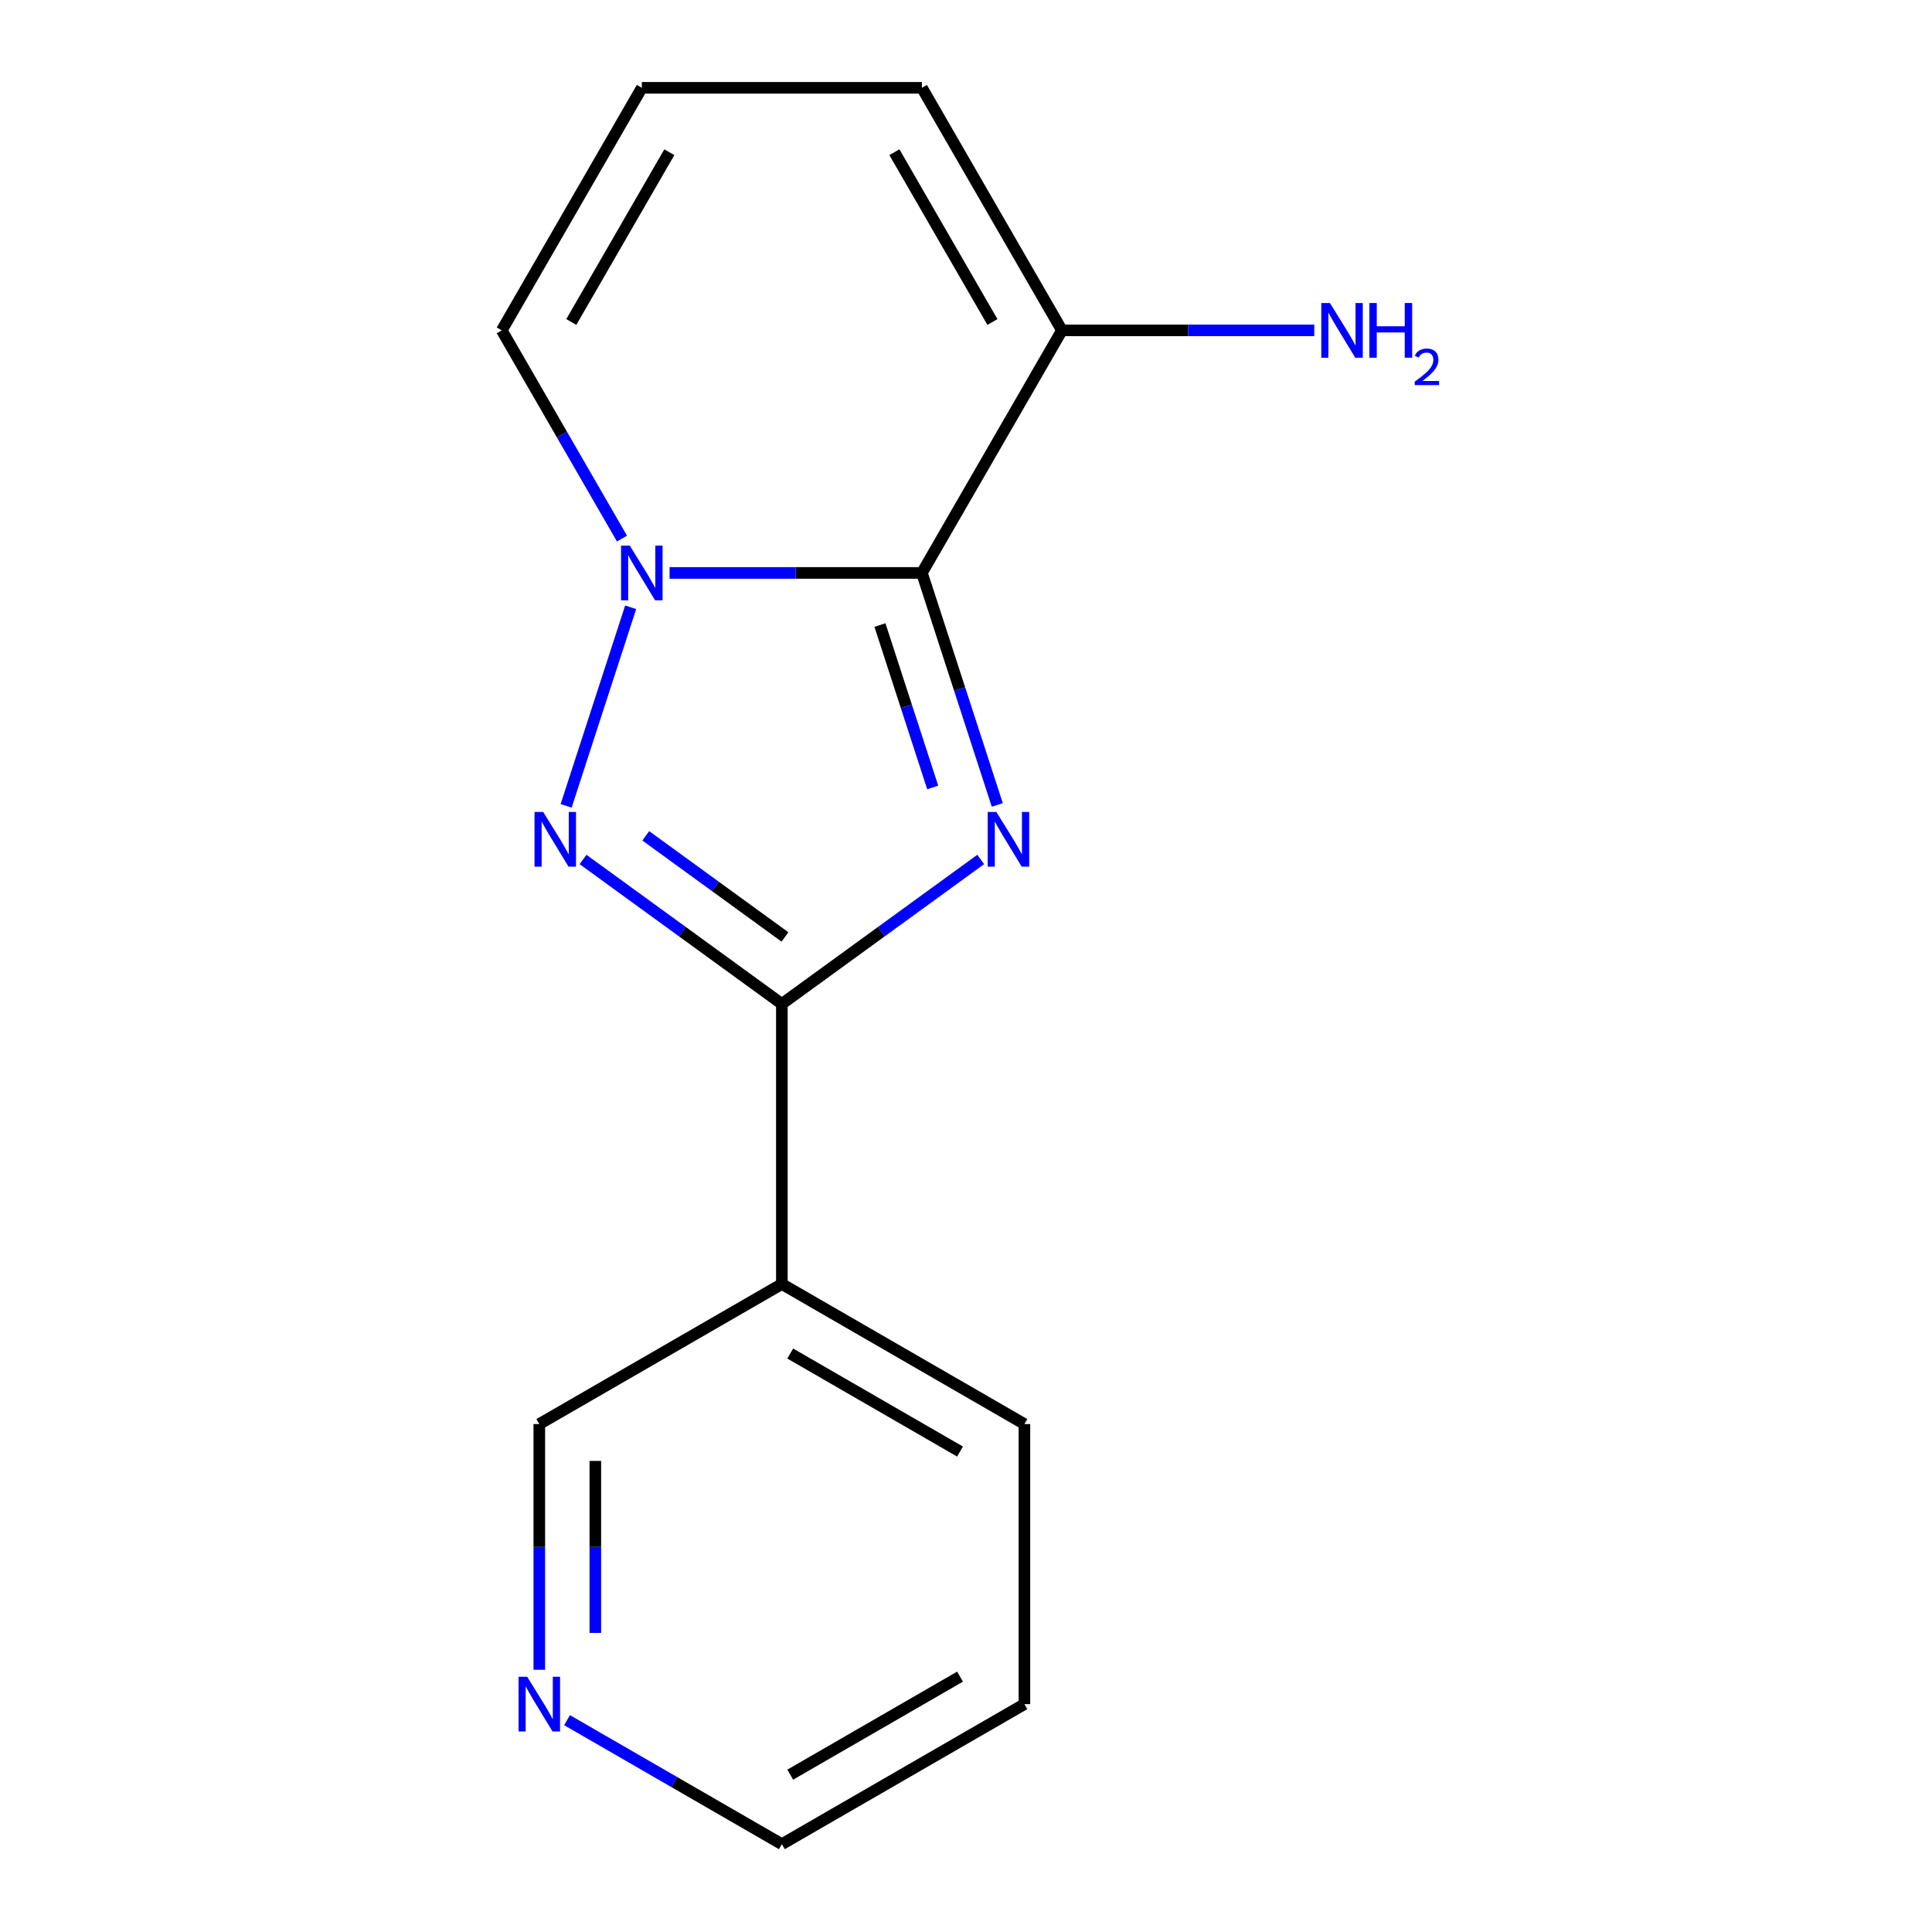 <?xml version='1.0' encoding='iso-8859-1'?>
<svg version='1.1' baseProfile='full'
              xmlns='http://www.w3.org/2000/svg'
                      xmlns:rdkit='http://www.rdkit.org/xml'
                      xmlns:xlink='http://www.w3.org/1999/xlink'
                  xml:space='preserve'
width='1000px' height='1000px' viewBox='0 0 1000 1000'>
<!-- END OF HEADER -->
<rect style='opacity:1.0;fill:#FFFFFF;stroke:none' width='1000' height='1000' x='0' y='0'> </rect>
<path class='bond-0' d='M 516.196,416.64 L 496.686,356.595' style='fill:none;fill-rule:evenodd;stroke:#0000FF;stroke-width:6px;stroke-linecap:butt;stroke-linejoin:miter;stroke-opacity:1' />
<path class='bond-0' d='M 496.686,356.595 L 477.176,296.55' style='fill:none;fill-rule:evenodd;stroke:#000000;stroke-width:6px;stroke-linecap:butt;stroke-linejoin:miter;stroke-opacity:1' />
<path class='bond-0' d='M 482.768,407.586 L 469.111,365.555' style='fill:none;fill-rule:evenodd;stroke:#0000FF;stroke-width:6px;stroke-linecap:butt;stroke-linejoin:miter;stroke-opacity:1' />
<path class='bond-0' d='M 469.111,365.555 L 455.454,323.523' style='fill:none;fill-rule:evenodd;stroke:#000000;stroke-width:6px;stroke-linecap:butt;stroke-linejoin:miter;stroke-opacity:1' />
<path class='bond-1' d='M 507.61,444.861 L 456.15,482.248' style='fill:none;fill-rule:evenodd;stroke:#0000FF;stroke-width:6px;stroke-linecap:butt;stroke-linejoin:miter;stroke-opacity:1' />
<path class='bond-1' d='M 456.15,482.248 L 404.691,519.636' style='fill:none;fill-rule:evenodd;stroke:#000000;stroke-width:6px;stroke-linecap:butt;stroke-linejoin:miter;stroke-opacity:1' />
<path class='bond-2' d='M 477.176,296.55 L 411.873,296.55' style='fill:none;fill-rule:evenodd;stroke:#000000;stroke-width:6px;stroke-linecap:butt;stroke-linejoin:miter;stroke-opacity:1' />
<path class='bond-2' d='M 411.873,296.55 L 346.57,296.55' style='fill:none;fill-rule:evenodd;stroke:#0000FF;stroke-width:6px;stroke-linecap:butt;stroke-linejoin:miter;stroke-opacity:1' />
<path class='bond-4' d='M 477.176,296.55 L 549.661,171.002' style='fill:none;fill-rule:evenodd;stroke:#000000;stroke-width:6px;stroke-linecap:butt;stroke-linejoin:miter;stroke-opacity:1' />
<path class='bond-3' d='M 404.691,519.636 L 353.232,482.248' style='fill:none;fill-rule:evenodd;stroke:#000000;stroke-width:6px;stroke-linecap:butt;stroke-linejoin:miter;stroke-opacity:1' />
<path class='bond-3' d='M 353.232,482.248 L 301.772,444.861' style='fill:none;fill-rule:evenodd;stroke:#0000FF;stroke-width:6px;stroke-linecap:butt;stroke-linejoin:miter;stroke-opacity:1' />
<path class='bond-3' d='M 406.295,484.963 L 370.274,458.792' style='fill:none;fill-rule:evenodd;stroke:#000000;stroke-width:6px;stroke-linecap:butt;stroke-linejoin:miter;stroke-opacity:1' />
<path class='bond-3' d='M 370.274,458.792 L 334.252,432.62' style='fill:none;fill-rule:evenodd;stroke:#0000FF;stroke-width:6px;stroke-linecap:butt;stroke-linejoin:miter;stroke-opacity:1' />
<path class='bond-5' d='M 404.691,519.636 L 404.691,664.606' style='fill:none;fill-rule:evenodd;stroke:#000000;stroke-width:6px;stroke-linecap:butt;stroke-linejoin:miter;stroke-opacity:1' />
<path class='bond-6' d='M 321.938,278.766 L 290.83,224.884' style='fill:none;fill-rule:evenodd;stroke:#0000FF;stroke-width:6px;stroke-linecap:butt;stroke-linejoin:miter;stroke-opacity:1' />
<path class='bond-6' d='M 290.83,224.884 L 259.721,171.002' style='fill:none;fill-rule:evenodd;stroke:#000000;stroke-width:6px;stroke-linecap:butt;stroke-linejoin:miter;stroke-opacity:1' />
<path class='bond-15' d='M 326.428,314.334 L 293.034,417.108' style='fill:none;fill-rule:evenodd;stroke:#0000FF;stroke-width:6px;stroke-linecap:butt;stroke-linejoin:miter;stroke-opacity:1' />
<path class='bond-8' d='M 549.661,171.002 L 477.176,45.455' style='fill:none;fill-rule:evenodd;stroke:#000000;stroke-width:6px;stroke-linecap:butt;stroke-linejoin:miter;stroke-opacity:1' />
<path class='bond-8' d='M 513.679,166.667 L 462.939,78.784' style='fill:none;fill-rule:evenodd;stroke:#000000;stroke-width:6px;stroke-linecap:butt;stroke-linejoin:miter;stroke-opacity:1' />
<path class='bond-10' d='M 549.661,171.002 L 614.964,171.002' style='fill:none;fill-rule:evenodd;stroke:#000000;stroke-width:6px;stroke-linecap:butt;stroke-linejoin:miter;stroke-opacity:1' />
<path class='bond-10' d='M 614.964,171.002 L 680.267,171.002' style='fill:none;fill-rule:evenodd;stroke:#0000FF;stroke-width:6px;stroke-linecap:butt;stroke-linejoin:miter;stroke-opacity:1' />
<path class='bond-11' d='M 404.691,664.606 L 279.143,737.091' style='fill:none;fill-rule:evenodd;stroke:#000000;stroke-width:6px;stroke-linecap:butt;stroke-linejoin:miter;stroke-opacity:1' />
<path class='bond-12' d='M 404.691,664.606 L 530.239,737.091' style='fill:none;fill-rule:evenodd;stroke:#000000;stroke-width:6px;stroke-linecap:butt;stroke-linejoin:miter;stroke-opacity:1' />
<path class='bond-12' d='M 409.026,700.588 L 496.91,751.327' style='fill:none;fill-rule:evenodd;stroke:#000000;stroke-width:6px;stroke-linecap:butt;stroke-linejoin:miter;stroke-opacity:1' />
<path class='bond-16' d='M 259.721,171.002 L 332.206,45.455' style='fill:none;fill-rule:evenodd;stroke:#000000;stroke-width:6px;stroke-linecap:butt;stroke-linejoin:miter;stroke-opacity:1' />
<path class='bond-16' d='M 295.703,166.667 L 346.443,78.784' style='fill:none;fill-rule:evenodd;stroke:#000000;stroke-width:6px;stroke-linecap:butt;stroke-linejoin:miter;stroke-opacity:1' />
<path class='bond-7' d='M 332.206,45.455 L 477.176,45.455' style='fill:none;fill-rule:evenodd;stroke:#000000;stroke-width:6px;stroke-linecap:butt;stroke-linejoin:miter;stroke-opacity:1' />
<path class='bond-9' d='M 279.143,864.276 L 279.143,800.683' style='fill:none;fill-rule:evenodd;stroke:#0000FF;stroke-width:6px;stroke-linecap:butt;stroke-linejoin:miter;stroke-opacity:1' />
<path class='bond-9' d='M 279.143,800.683 L 279.143,737.091' style='fill:none;fill-rule:evenodd;stroke:#000000;stroke-width:6px;stroke-linecap:butt;stroke-linejoin:miter;stroke-opacity:1' />
<path class='bond-9' d='M 308.137,845.198 L 308.137,800.683' style='fill:none;fill-rule:evenodd;stroke:#0000FF;stroke-width:6px;stroke-linecap:butt;stroke-linejoin:miter;stroke-opacity:1' />
<path class='bond-9' d='M 308.137,800.683 L 308.137,756.168' style='fill:none;fill-rule:evenodd;stroke:#000000;stroke-width:6px;stroke-linecap:butt;stroke-linejoin:miter;stroke-opacity:1' />
<path class='bond-17' d='M 293.508,890.354 L 349.099,922.45' style='fill:none;fill-rule:evenodd;stroke:#0000FF;stroke-width:6px;stroke-linecap:butt;stroke-linejoin:miter;stroke-opacity:1' />
<path class='bond-17' d='M 349.099,922.45 L 404.691,954.545' style='fill:none;fill-rule:evenodd;stroke:#000000;stroke-width:6px;stroke-linecap:butt;stroke-linejoin:miter;stroke-opacity:1' />
<path class='bond-14' d='M 530.239,737.091 L 530.239,882.06' style='fill:none;fill-rule:evenodd;stroke:#000000;stroke-width:6px;stroke-linecap:butt;stroke-linejoin:miter;stroke-opacity:1' />
<path class='bond-13' d='M 404.691,954.545 L 530.239,882.06' style='fill:none;fill-rule:evenodd;stroke:#000000;stroke-width:6px;stroke-linecap:butt;stroke-linejoin:miter;stroke-opacity:1' />
<path class='bond-13' d='M 409.026,918.563 L 496.91,867.824' style='fill:none;fill-rule:evenodd;stroke:#000000;stroke-width:6px;stroke-linecap:butt;stroke-linejoin:miter;stroke-opacity:1' />
<path  class='atom-0' d='M 515.714 420.264
L 524.994 435.264
Q 525.914 436.744, 527.394 439.424
Q 528.874 442.104, 528.954 442.264
L 528.954 420.264
L 532.714 420.264
L 532.714 448.584
L 528.834 448.584
L 518.874 432.184
Q 517.714 430.264, 516.474 428.064
Q 515.274 425.864, 514.914 425.184
L 514.914 448.584
L 511.234 448.584
L 511.234 420.264
L 515.714 420.264
' fill='#0000FF'/>
<path  class='atom-3' d='M 325.946 282.39
L 335.226 297.39
Q 336.146 298.87, 337.626 301.55
Q 339.106 304.23, 339.186 304.39
L 339.186 282.39
L 342.946 282.39
L 342.946 310.71
L 339.066 310.71
L 329.106 294.31
Q 327.946 292.39, 326.706 290.19
Q 325.506 287.99, 325.146 287.31
L 325.146 310.71
L 321.466 310.71
L 321.466 282.39
L 325.946 282.39
' fill='#0000FF'/>
<path  class='atom-4' d='M 281.148 420.264
L 290.428 435.264
Q 291.348 436.744, 292.828 439.424
Q 294.308 442.104, 294.388 442.264
L 294.388 420.264
L 298.148 420.264
L 298.148 448.584
L 294.268 448.584
L 284.308 432.184
Q 283.148 430.264, 281.908 428.064
Q 280.708 425.864, 280.348 425.184
L 280.348 448.584
L 276.668 448.584
L 276.668 420.264
L 281.148 420.264
' fill='#0000FF'/>
<path  class='atom-10' d='M 272.883 867.9
L 282.163 882.9
Q 283.083 884.38, 284.563 887.06
Q 286.043 889.74, 286.123 889.9
L 286.123 867.9
L 289.883 867.9
L 289.883 896.22
L 286.003 896.22
L 276.043 879.82
Q 274.883 877.9, 273.643 875.7
Q 272.443 873.5, 272.083 872.82
L 272.083 896.22
L 268.403 896.22
L 268.403 867.9
L 272.883 867.9
' fill='#0000FF'/>
<path  class='atom-11' d='M 688.371 156.842
L 697.651 171.842
Q 698.571 173.322, 700.051 176.002
Q 701.531 178.682, 701.611 178.842
L 701.611 156.842
L 705.371 156.842
L 705.371 185.162
L 701.491 185.162
L 691.531 168.762
Q 690.371 166.842, 689.131 164.642
Q 687.931 162.442, 687.571 161.762
L 687.571 185.162
L 683.891 185.162
L 683.891 156.842
L 688.371 156.842
' fill='#0000FF'/>
<path  class='atom-11' d='M 708.771 156.842
L 712.611 156.842
L 712.611 168.882
L 727.091 168.882
L 727.091 156.842
L 730.931 156.842
L 730.931 185.162
L 727.091 185.162
L 727.091 172.082
L 712.611 172.082
L 712.611 185.162
L 708.771 185.162
L 708.771 156.842
' fill='#0000FF'/>
<path  class='atom-11' d='M 732.304 184.169
Q 732.99 182.4, 734.627 181.423
Q 736.264 180.42, 738.534 180.42
Q 741.359 180.42, 742.943 181.951
Q 744.527 183.482, 744.527 186.201
Q 744.527 188.973, 742.468 191.561
Q 740.435 194.148, 736.211 197.21
L 744.844 197.21
L 744.844 199.322
L 732.251 199.322
L 732.251 197.553
Q 735.736 195.072, 737.795 193.224
Q 739.881 191.376, 740.884 189.713
Q 741.887 188.049, 741.887 186.333
Q 741.887 184.538, 740.989 183.535
Q 740.092 182.532, 738.534 182.532
Q 737.029 182.532, 736.026 183.139
Q 735.023 183.746, 734.31 185.093
L 732.304 184.169
' fill='#0000FF'/>
</svg>
